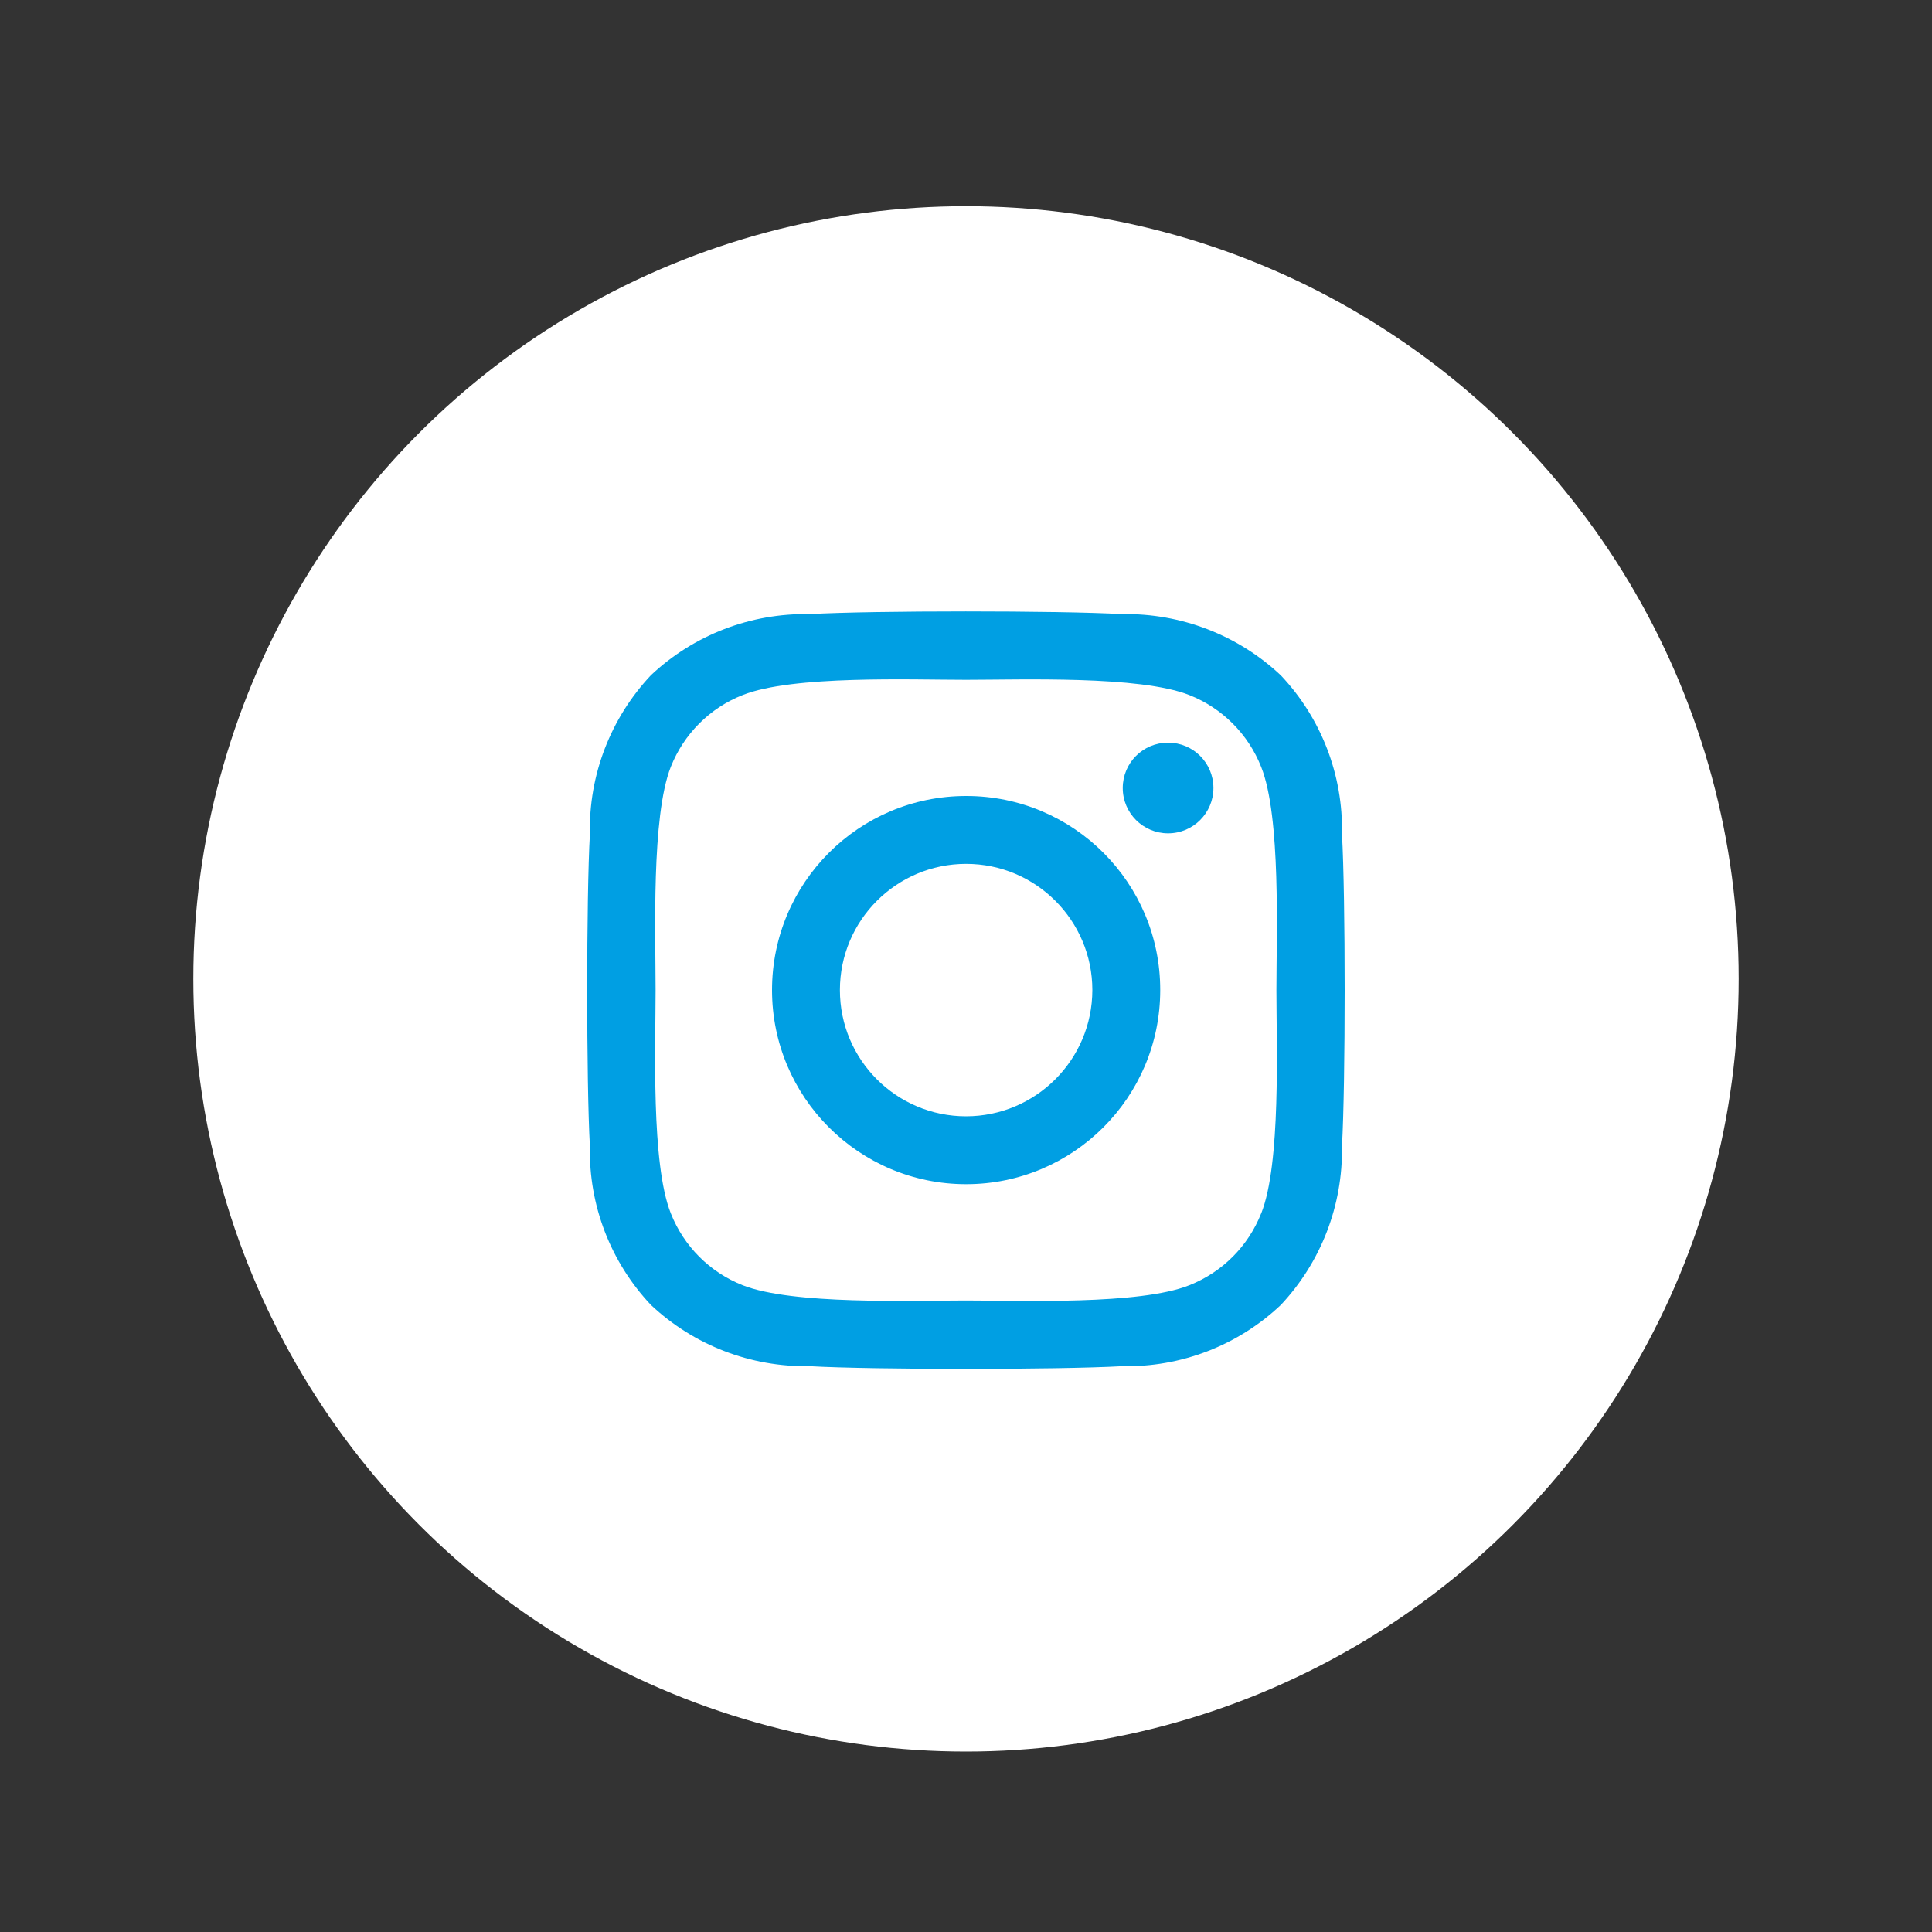 <?xml version="1.0" encoding="UTF-8"?>
<svg id="Ebene_1" data-name="Ebene 1" xmlns="http://www.w3.org/2000/svg" viewBox="0 0 150 150">
  <rect x="0" y="0" width="150" height="150" fill="#333333" stroke="none"/>
  <defs>
    <style>
      .cls-1 {
        fill: #fff;
      }

      .cls-2 {
        fill: #009fe3;
      }
    </style>
  </defs>
  <circle id="Ellipse_22" data-name="Ellipse 22" class="cls-1" cx="75" cy="76" r="59.99"/>
  <path id="Icon_awesome-instagram" data-name="Icon awesome-instagram" class="cls-2" d="M75.01,61.8c-8.33,0-15.07,6.75-15.07,15.07s6.75,15.07,15.07,15.07,15.07-6.75,15.07-15.07c.01-8.31-6.72-15.06-15.04-15.07-.01,0-.03,0-.04,0Zm0,24.87c-5.41,0-9.8-4.39-9.8-9.8s4.39-9.8,9.8-9.8,9.8,4.39,9.8,9.8c-.01,5.41-4.39,9.79-9.8,9.8h0Zm19.2-25.49c0,1.94-1.57,3.52-3.52,3.52-1.94,0-3.52-1.57-3.52-3.52s1.57-3.52,3.52-3.52c1.94,0,3.51,1.56,3.52,3.5,0,0,0,.01,0,.02Zm9.98,3.57c.1-4.57-1.61-9-4.75-12.32-3.33-3.13-7.75-4.83-12.32-4.75-4.86-.28-19.41-.28-24.26,0-4.57-.09-8.99,1.61-12.32,4.74-3.13,3.33-4.84,7.75-4.74,12.32-.28,4.86-.28,19.41,0,24.26-.1,4.57,1.61,9,4.74,12.32,3.33,3.13,7.75,4.83,12.32,4.75,4.86,.28,19.41,.28,24.26,0,4.57,.1,9-1.61,12.32-4.75,3.13-3.33,4.83-7.75,4.75-12.32,.28-4.86,.28-19.39,0-24.25h0Zm-6.27,29.45c-1.01,2.56-3.03,4.58-5.59,5.59-3.87,1.54-13.05,1.18-17.33,1.18s-13.47,.34-17.33-1.18c-2.56-1.01-4.58-3.03-5.59-5.59-1.54-3.87-1.18-13.05-1.18-17.33s-.34-13.47,1.18-17.33c1.01-2.55,3.03-4.58,5.59-5.58,3.87-1.54,13.05-1.18,17.33-1.18s13.47-.34,17.33,1.18c2.56,1.01,4.58,3.03,5.59,5.59,1.54,3.87,1.18,13.05,1.18,17.33s.36,13.47-1.18,17.33Z"/>
</svg>